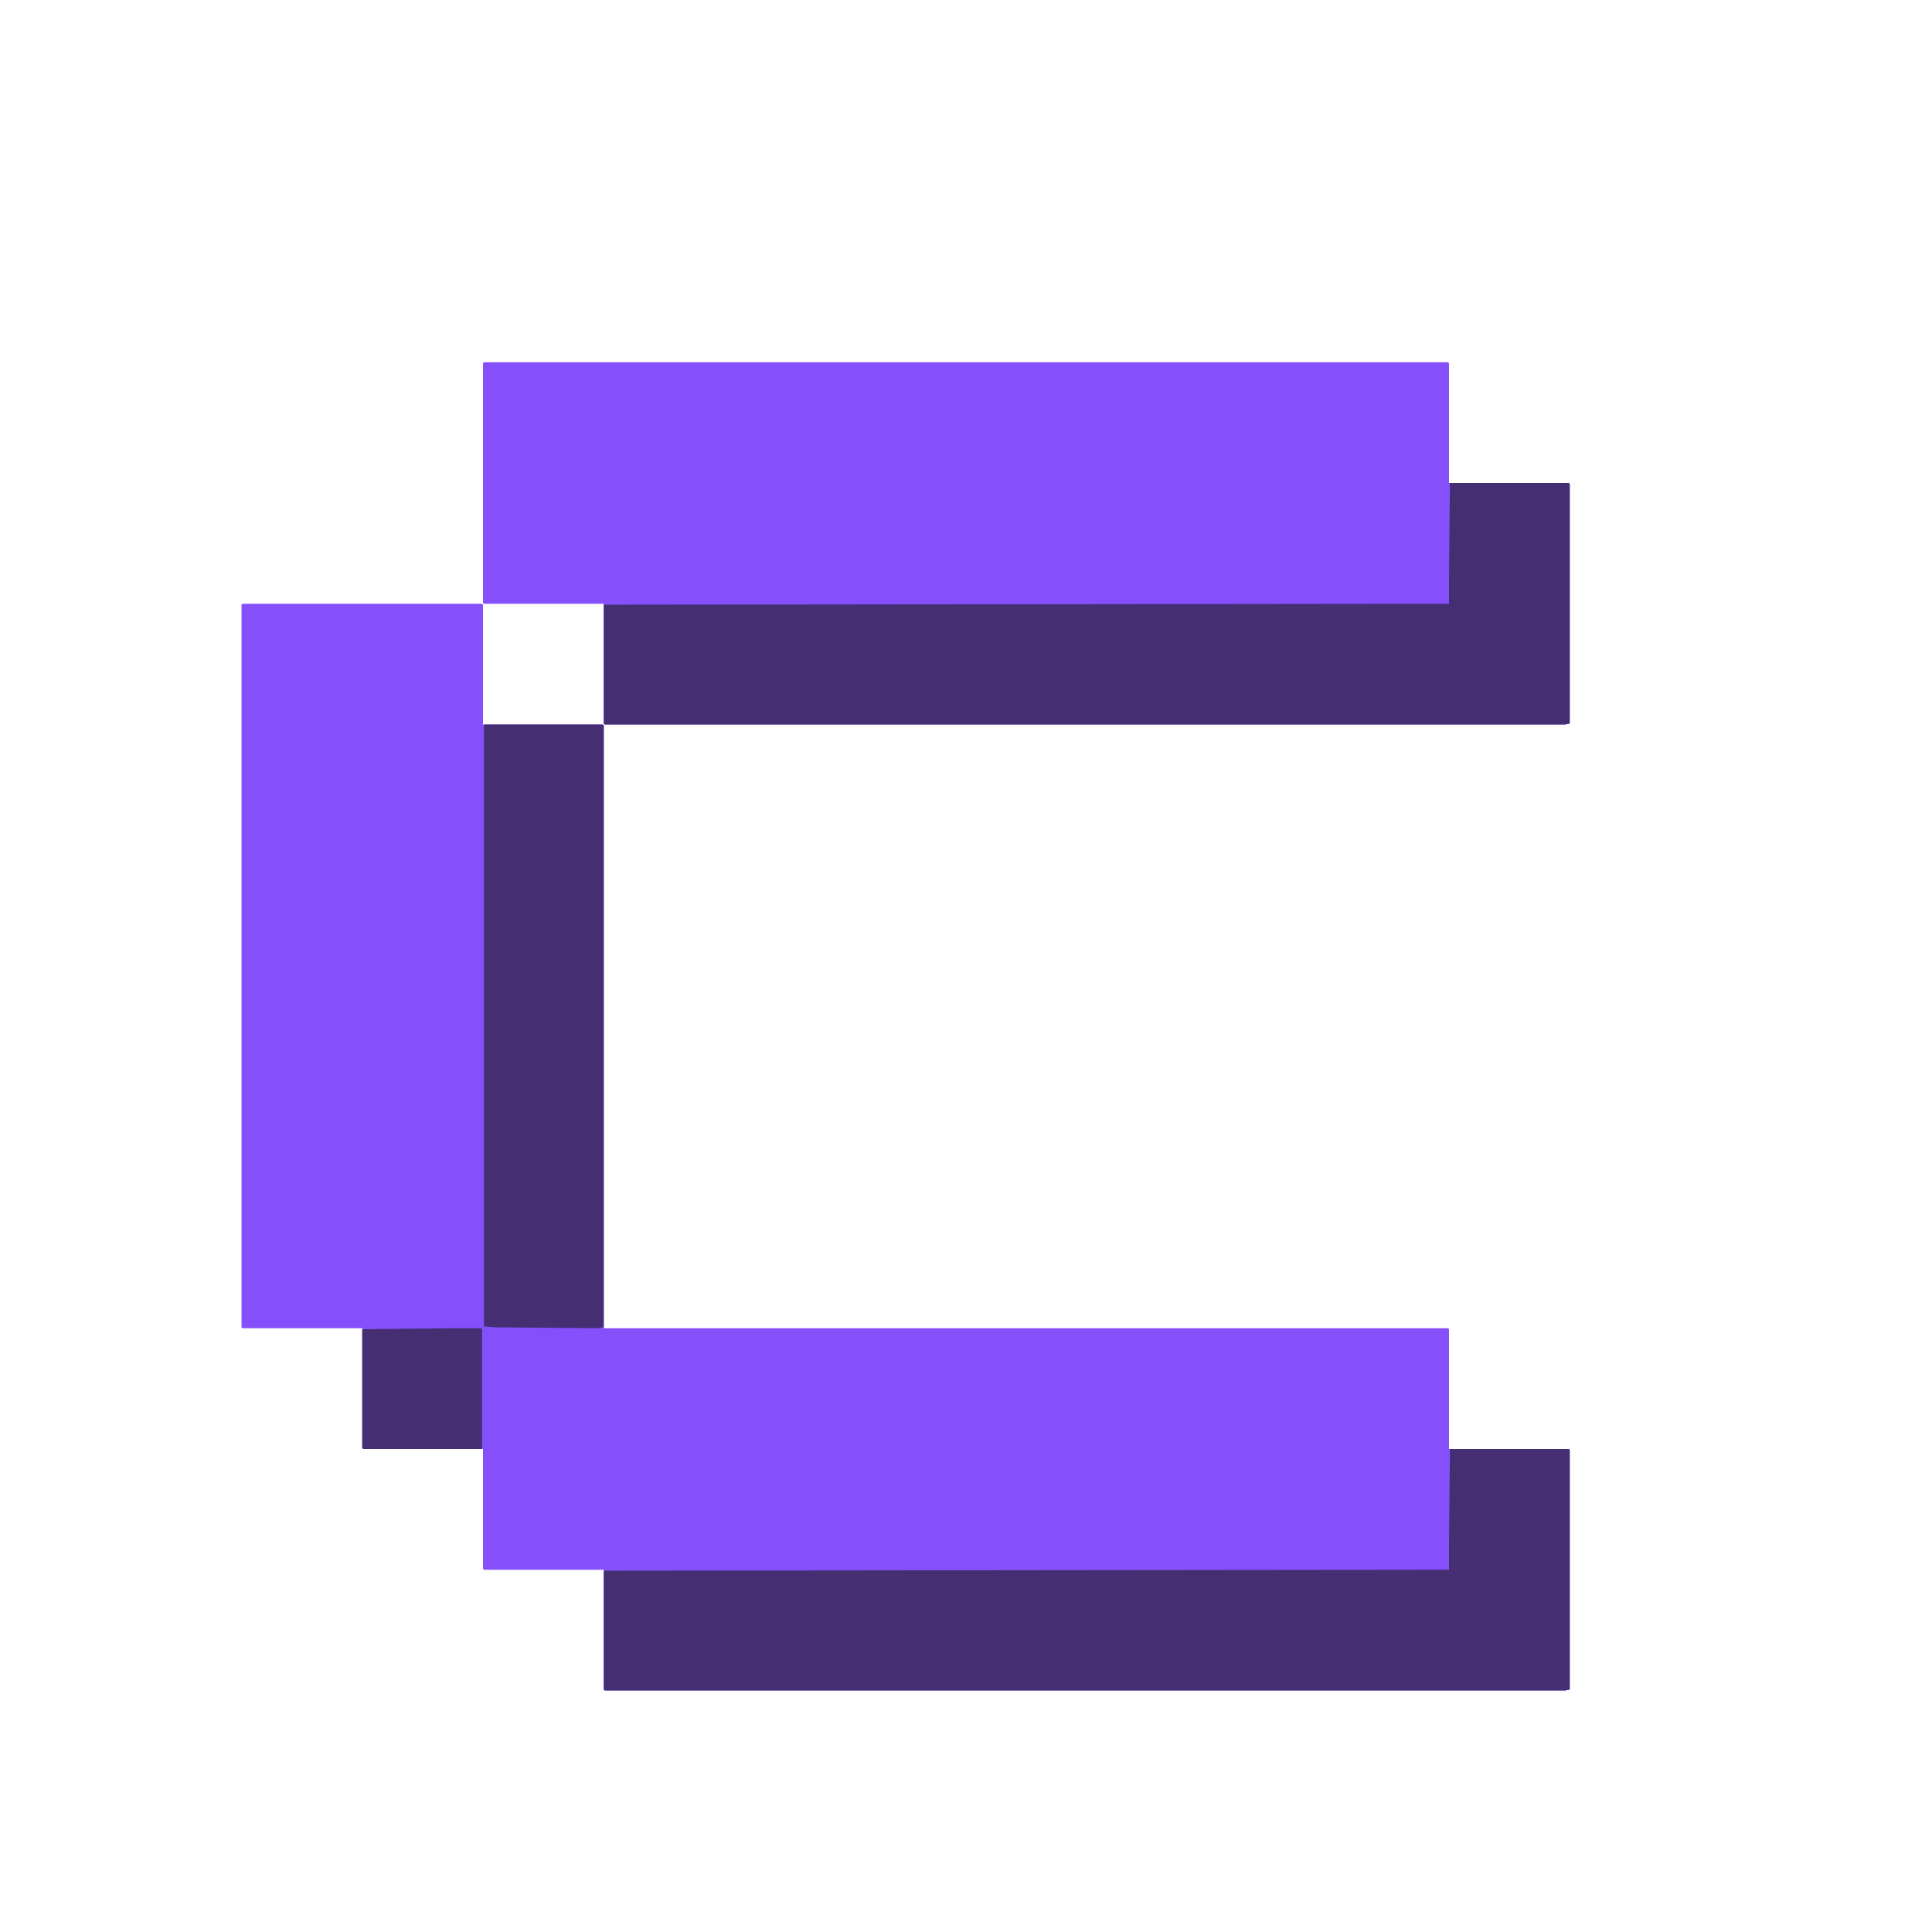 <?xml version="1.0" encoding="UTF-8"?>
<svg version="1.1" viewBox="0 0 2048 2048" width="512" height="512" xmlns="http://www.w3.org/2000/svg">
<path transform="translate(257,640)" d="m0 0h254l1 1v127h127l1 1v639h895l1 1v127h127l1 1v254l-5 1h-1018l-1-1v-127h-127l-1-1v-127h-127l-1-1v-127h-127l-1-1v-766z" fill="#8550FC"/>
<path transform="translate(513,384)" d="m0 0h1022l1 1v127h127l1 1v254l-5 1h-1018l-1-1v-127h-127l-1-1v-254z" fill="#8550FC"/>
<path transform="translate(1537,1536)" d="m0 0h126l1 1v254l-5 1h-1018l-1-1v-126l896-1v-29z" fill="#452E72"/>
<path transform="translate(1537,512)" d="m0 0h126l1 1v254l-5 1h-1018l-1-1v-126l896-1v-29z" fill="#452E72"/>
<path transform="translate(513,768)" d="m0 0h126l1 1v638l-7 1-108-1-12-1z" fill="#452E72"/>
<path transform="translate(478,1408)" d="m0 0h32l1 1v127h-126l-1-1v-126z" fill="#452E72"/>
</svg>
